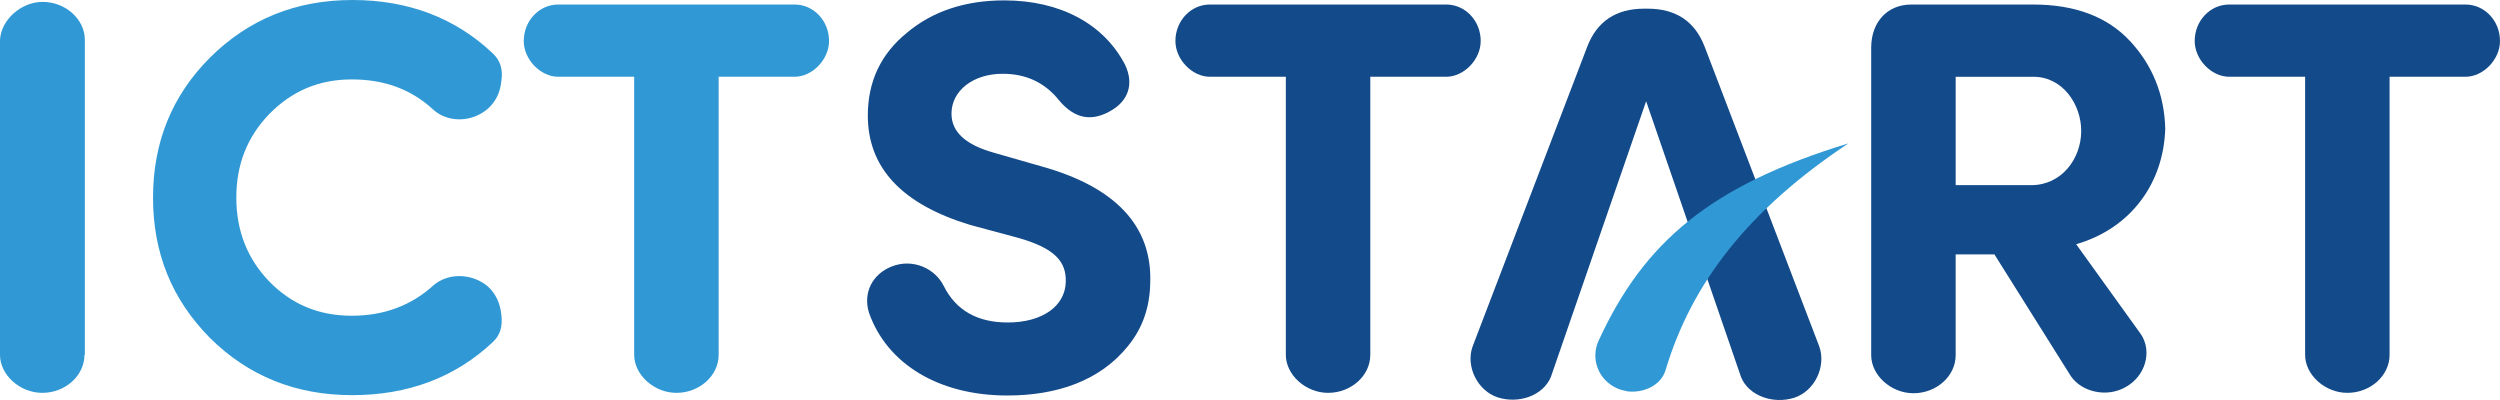 <?xml version="1.0" encoding="UTF-8"?> <svg xmlns="http://www.w3.org/2000/svg" xmlns:xlink="http://www.w3.org/1999/xlink" width="150" height="24"><g fill="#3099d5"><path d="M5.067 21.291c0 1.242-1.139 2.28-2.534 2.28-1.348 0-2.534-1.084-2.534-2.28V2.393C.07 1.174 1.278.113 2.557.113c1.371 0 2.534 1.039 2.534 2.28v18.898zM29.568 3.206c.442.406.628.971.511 1.671-.07.7-.349 1.242-.837 1.671-.976.813-2.394.813-3.254.023-1.325-1.219-2.929-1.806-4.881-1.806-1.976 0-3.603.7-4.951 2.077-1.325 1.377-1.976 3.026-1.976 5.012s.651 3.658 1.976 5.035c1.348 1.377 2.975 2.055 4.951 2.055 1.929 0 3.556-.61 4.881-1.806.86-.768 2.278-.768 3.254.023.488.429.767 1.016.837 1.716.093.7-.07 1.242-.511 1.648-2.255 2.122-5.091 3.184-8.438 3.184-3.394 0-6.23-1.151-8.531-3.432-2.278-2.303-3.417-5.08-3.417-8.422 0-3.319 1.139-6.119 3.417-8.399C14.923 1.151 17.759 0 21.153 0c3.347 0 6.183 1.084 8.415 3.206z"></path><use xlink:href="#B"></use></g><g fill="#134a8a"><path d="M53.51 15.985c1.278-.497 2.603.135 3.115 1.174.721 1.445 1.999 2.19 3.835 2.19 2.069 0 3.464-.971 3.487-2.461.023-1.174-.628-1.987-2.859-2.619l-2.859-.768c-4.114-1.242-6.16-3.432-6.16-6.57 0-2.055.79-3.703 2.348-4.967C55.974.655 57.95.023 60.251.023c3.347 0 5.974 1.4 7.252 3.861.558 1.174.163 2.145-.767 2.709-1.209.745-2.255.542-3.185-.564-.86-1.084-1.999-1.603-3.394-1.603-1.767 0-3.068 1.016-3.068 2.393 0 1.106.86 1.874 2.557 2.348l2.836.813c4.463 1.242 6.648 3.59 6.532 6.977-.023 1.445-.442 2.709-1.325 3.793-1.697 2.122-4.324 2.98-7.252 2.98-4.138 0-7.229-1.919-8.298-4.967-.372-1.197.209-2.326 1.371-2.777zm71.06-1.332l3.882 5.396c.697 1.039.279 2.529-.93 3.184-1.116.632-2.627.294-3.278-.677l-4.579-7.293h-2.325v6.051c0 1.242-1.139 2.28-2.534 2.28-1.348 0-2.534-1.084-2.534-2.28V2.8c.023-1.445.93-2.529 2.417-2.529h7.299c2.534 0 4.463.745 5.811 2.19s2.069 3.229 2.115 5.261c-.093 3.206-1.999 5.961-5.346 6.932zm-7.229-10.047v6.503h4.533c1.836 0 2.999-1.603 2.999-3.251 0-1.603-1.116-3.251-2.859-3.251z"></path><use xlink:href="#B" x="100.256"></use><path d="M98.768 6.074l5.695 16.55c.442 1.106 1.906 1.648 3.185 1.242 1.255-.406 1.929-1.897 1.511-3.071L102.278 2.8c-.581-1.513-1.72-2.28-3.417-2.28h-.209c-1.697 0-2.836.768-3.417 2.28l-6.881 17.995c-.418 1.174.279 2.642 1.511 3.048 1.278.406 2.72-.113 3.185-1.219"></path><use xlink:href="#B" x="39.099"></use></g><path d="M95.909 20.456c-.488 1.084 0 2.348 1.116 2.845.209.09.418.135.628.181.93.113 1.999-.339 2.278-1.264 1.581-5.283 4.998-9.641 10.972-13.615-8.275 2.529-12.273 5.916-14.993 11.854z" fill="#3099d5"></path><defs><path id="B" d="M43.119 4.606v16.685c0 1.242-1.139 2.28-2.534 2.28-1.348 0-2.534-1.084-2.534-2.28V4.606h-4.556c-1.069 0-2.069-1.039-2.069-2.145 0-1.219.93-2.19 2.069-2.19h14.179c1.139 0 2.069.971 2.069 2.19 0 1.106-1 2.145-2.069 2.145z"></path></defs></svg> 